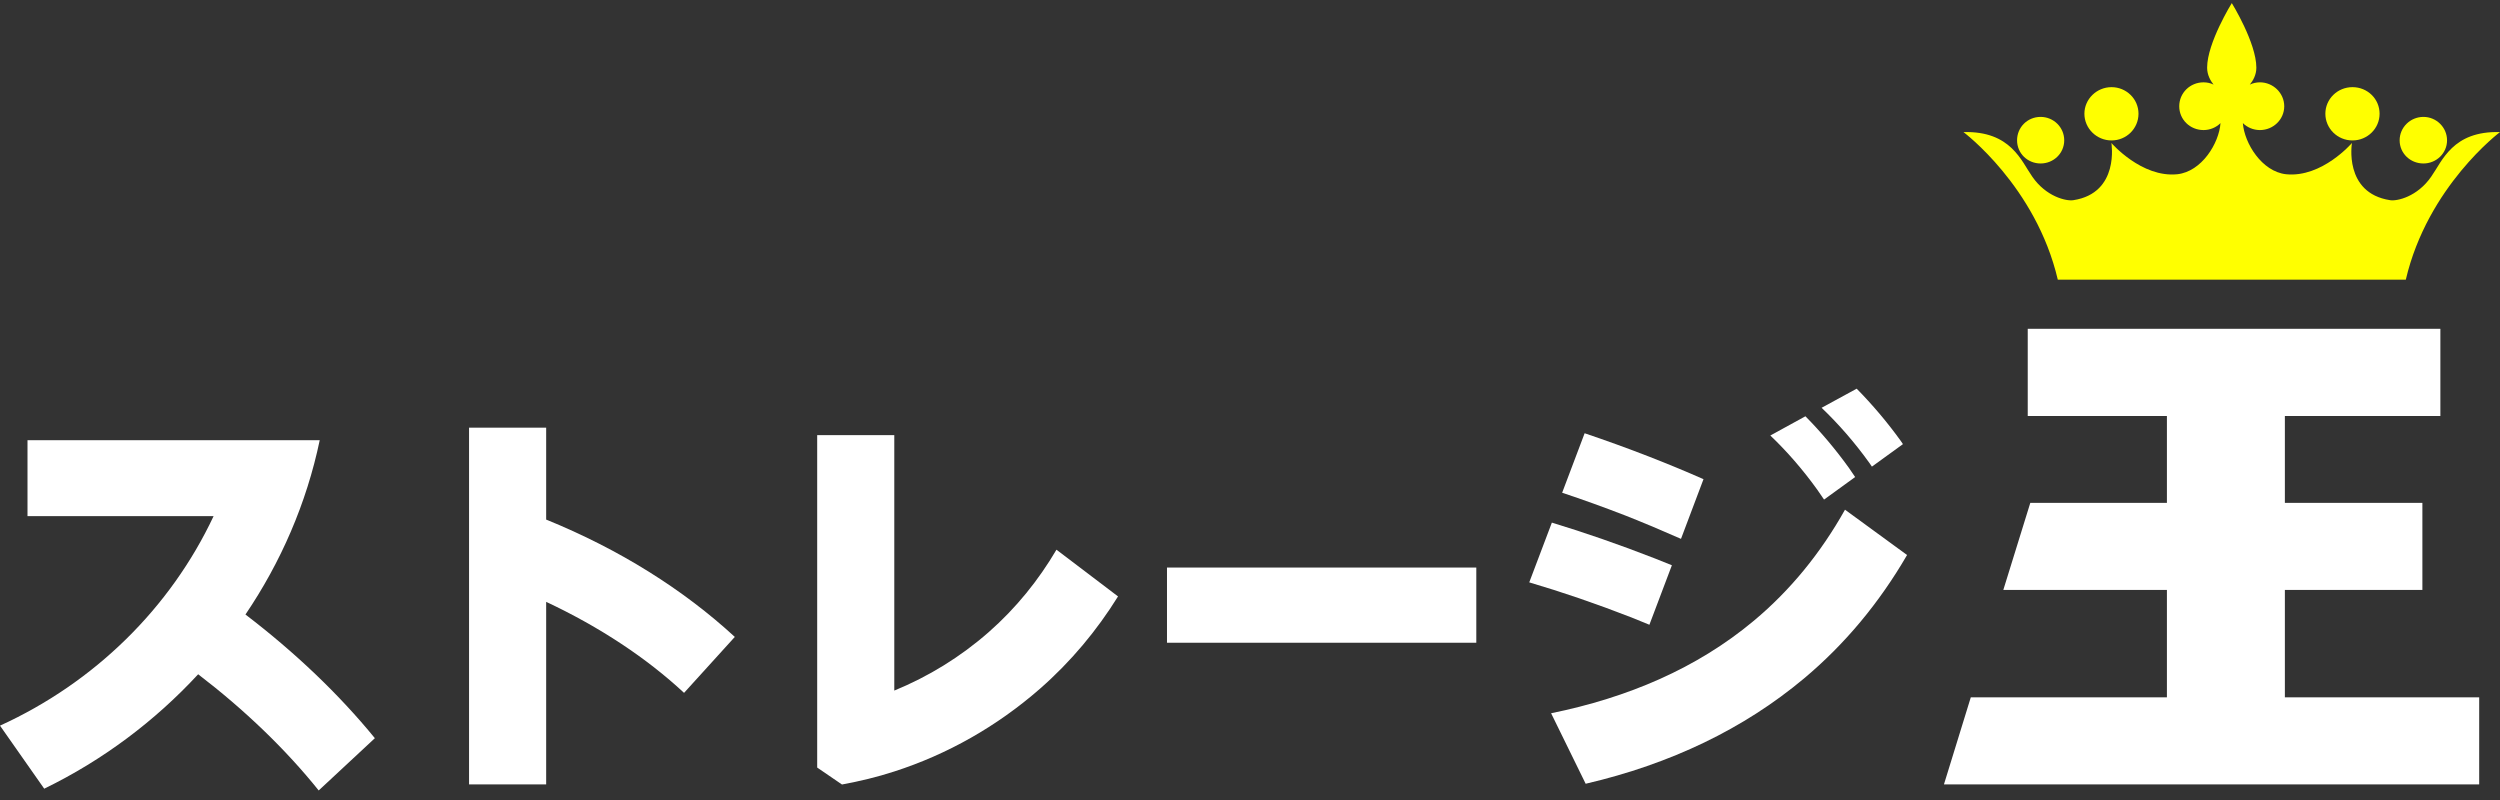 <svg width="200" height="64" viewBox="0 0 200 64" fill="none" xmlns="http://www.w3.org/2000/svg">
<rect x="0" y="0" width="200" height="64" fill="#333333" stroke="none"/>
<g clip-path="url(#clip0_1679_2829)">
<path d="M168.922 11.235C170.114 11.235 171.08 10.283 171.08 9.098C171.08 7.913 170.104 6.972 168.922 6.972C167.739 6.972 166.752 7.924 166.752 9.098C166.752 10.273 167.729 11.235 168.922 11.235Z" fill="#FFFF00"/>
<path d="M163.247 13.078C164.295 13.078 165.138 12.258 165.138 11.225C165.138 10.192 164.295 9.352 163.247 9.352C162.198 9.352 161.365 10.182 161.365 11.225C161.365 12.268 162.208 13.078 163.247 13.078Z" fill="#FFFF00"/>
<path d="M188.198 11.235C189.39 11.235 190.367 10.283 190.367 9.098C190.367 7.913 189.401 6.972 188.198 6.972C186.995 6.972 186.029 7.924 186.029 9.098C186.029 10.273 186.995 11.235 188.198 11.235Z" fill="#FFFF00"/>
<path d="M193.873 13.078C194.911 13.078 195.764 12.258 195.764 11.225C195.764 10.192 194.911 9.352 193.873 9.352C192.834 9.352 191.971 10.182 191.971 11.225C191.971 12.268 192.824 13.078 193.873 13.078Z" fill="#FFFF00"/>
<path d="M192.464 22.375C194.212 14.901 200 10.567 200 10.567C196.206 10.455 195.384 12.886 194.49 14.142C193.379 15.742 191.765 16.106 191.21 16.015C187.468 15.438 188.157 11.438 188.157 11.438C188.157 11.438 185.761 14.233 182.883 13.939C180.95 13.726 179.552 11.468 179.428 9.848C179.778 10.192 180.261 10.405 180.796 10.405C181.865 10.405 182.739 9.554 182.739 8.501C182.739 7.448 181.855 6.587 180.796 6.587C180.508 6.587 180.23 6.648 179.984 6.769C180.241 6.455 180.508 5.999 180.508 5.412C180.508 3.427 178.544 0.247 178.544 0.247C178.544 0.247 176.57 3.427 176.57 5.412C176.57 5.999 176.838 6.455 177.084 6.769C176.848 6.648 176.57 6.587 176.283 6.587C175.203 6.587 174.339 7.437 174.339 8.501C174.339 9.564 175.203 10.405 176.283 10.405C176.807 10.405 177.3 10.192 177.64 9.848C177.526 11.458 176.139 13.726 174.185 13.939C171.327 14.233 168.911 11.438 168.911 11.438C168.911 11.438 169.59 15.438 165.868 16.015C165.303 16.106 163.699 15.742 162.589 14.142C161.705 12.896 160.882 10.465 157.078 10.567C157.078 10.567 162.877 14.901 164.624 22.375H192.444H192.464Z" fill="#FFFF00"/>
<path d="M2.2 35.216V41.292H17.087C13.632 48.644 7.556 54.609 0 58.052L3.537 63.095C8.225 60.817 12.388 57.688 15.853 53.941C19.595 56.807 22.864 59.956 25.496 63.237L29.989 59.055C27.12 55.541 23.615 52.199 19.636 49.161C22.463 44.988 24.519 40.279 25.578 35.216H2.2Z" fill="white"/>
<path d="M118.104 45.404H93.359V51.419H118.104V45.404Z" fill="white"/>
<path d="M147.6 40.776C145.646 44.259 143.22 47.227 140.311 49.657C135.746 53.475 130.205 55.814 124.088 57.06L126.853 62.701C133.669 61.111 139.498 58.306 144.299 54.295C147.589 51.541 150.334 48.239 152.565 44.401L147.6 40.776Z" fill="white"/>
<path d="M134.481 43.105L136.28 38.335C134.862 37.707 133.412 37.11 131.932 36.532C130.163 35.844 128.447 35.226 126.771 34.659L124.972 39.419C126.617 39.965 128.303 40.573 130.03 41.242C131.541 41.839 133.021 42.467 134.471 43.105" fill="white"/>
<path d="M131.952 49.981L133.751 45.221C133.309 45.039 132.857 44.857 132.415 44.685C129.536 43.561 126.781 42.609 124.149 41.809L122.34 46.589C124.951 47.358 127.676 48.29 130.513 49.394C130.996 49.586 131.469 49.789 131.952 49.981Z" fill="white"/>
<path d="M145.924 39.966L148.412 38.163C148.247 37.92 148.083 37.667 147.908 37.424C146.828 35.925 145.656 34.538 144.433 33.302L141.626 34.841C142.953 36.107 144.227 37.566 145.389 39.186C145.574 39.449 145.749 39.712 145.924 39.966Z" fill="white"/>
<path d="M149.748 37.333L152.236 35.53C152.174 35.449 152.123 35.368 152.072 35.287C150.972 33.758 149.779 32.36 148.535 31.094L145.728 32.623C147.075 33.91 148.371 35.388 149.553 37.039C149.625 37.13 149.686 37.231 149.748 37.322" fill="white"/>
<path d="M65.375 61.404L67.359 62.761C68.778 62.498 70.176 62.164 71.543 61.718C75.789 60.351 79.747 58.113 83.191 55.105C85.679 52.928 87.756 50.427 89.442 47.713L84.517 43.976C83.088 46.406 81.289 48.644 79.099 50.568C76.827 52.563 74.278 54.123 71.543 55.247V34.811H65.375V61.414V61.404Z" fill="white"/>
<path d="M182.79 55.784V47.196H193.791V40.229H182.79V33.282H195.23V26.304H162.219V33.282H173.353V40.229H162.424L160.265 47.196H173.353V55.784H157.664L155.516 62.751H198.335V55.784H182.79Z" fill="white"/>
<path d="M58.785 50.953C54.683 47.176 49.573 43.956 43.693 41.566V34.213H37.524V62.751H43.693V48.148C47.99 50.163 51.743 52.655 54.724 55.429L58.785 50.953Z" fill="white"/>
</g>
<defs>
<clipPath id="clip0_1679_2829">
<rect width="200" height="63" fill="white" transform="translate(0 0.237)"/>
</clipPath>
</defs>
</svg>
